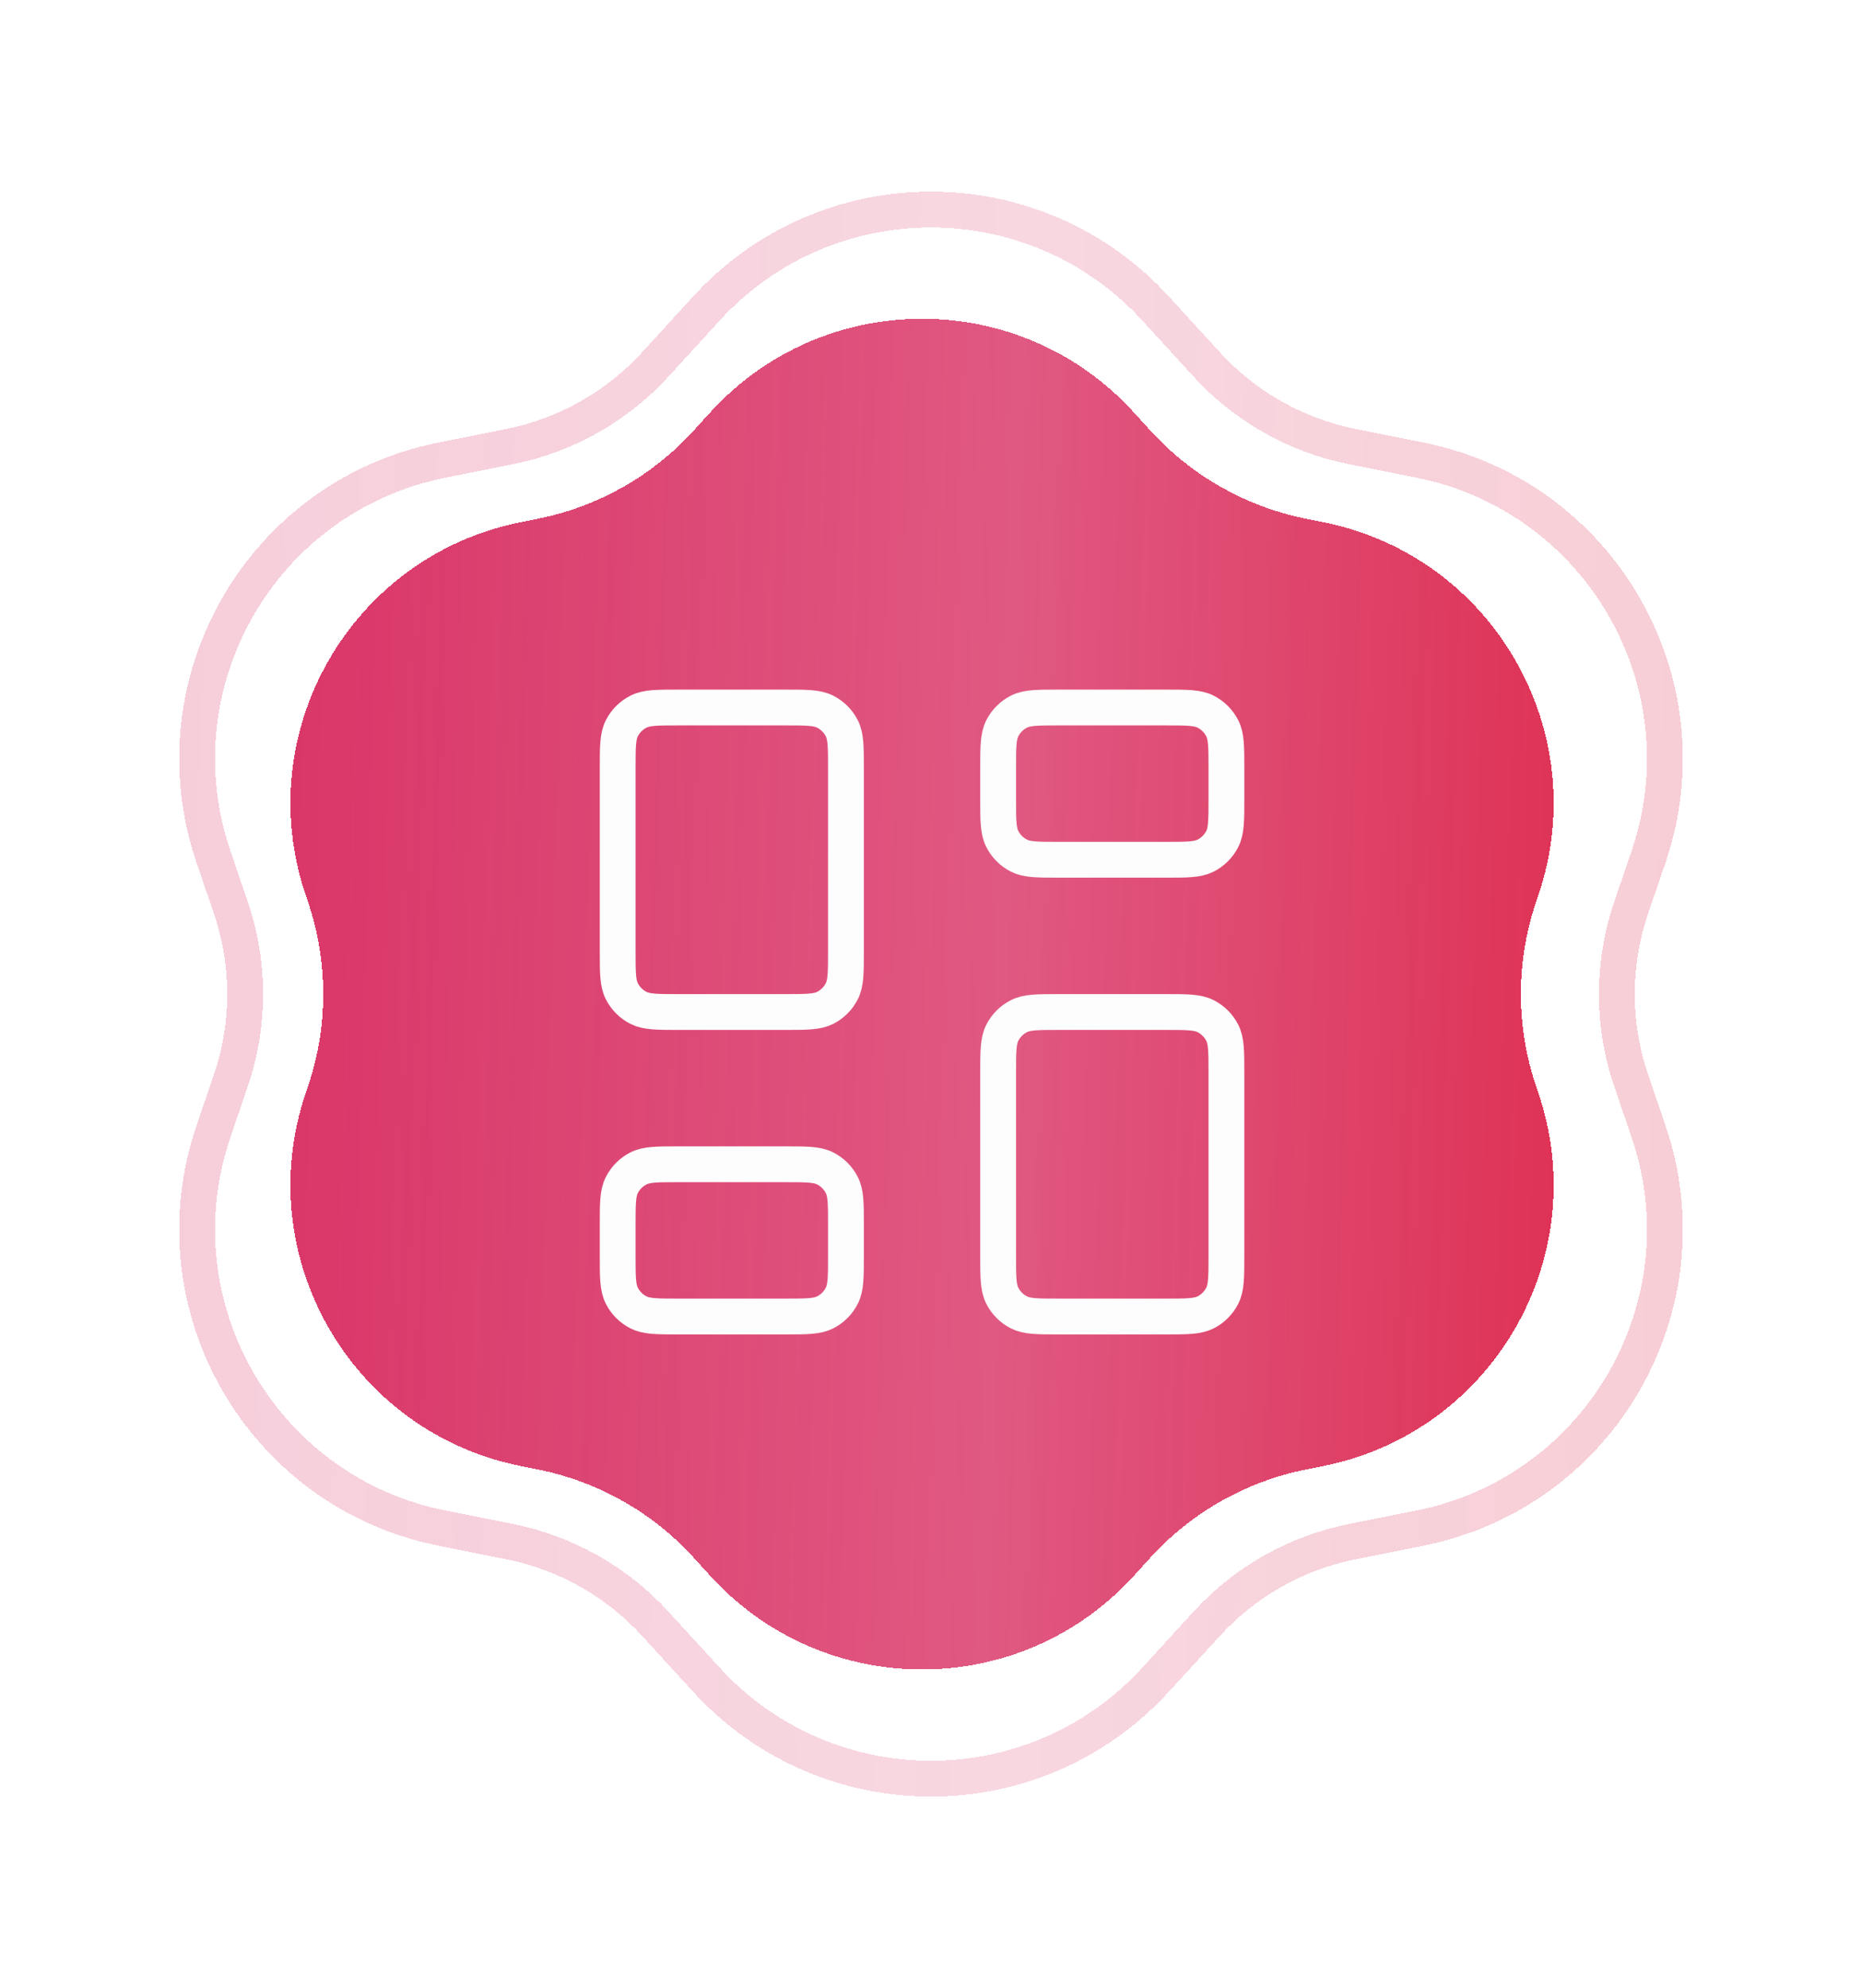 <svg width="104" height="111" viewBox="0 0 104 111" fill="none" xmlns="http://www.w3.org/2000/svg">
<g filter="url(#filter0_d_114_398)">
<path d="M39.657 23.039C46.005 16.049 56.995 16.049 63.343 23.039L64.242 24.028C66.537 26.554 69.58 28.281 72.926 28.955L73.93 29.157C83.39 31.062 89.023 40.846 85.922 49.984L85.795 50.359C84.663 53.693 84.663 57.307 85.795 60.642L85.922 61.017C89.023 70.155 83.39 79.938 73.93 81.844L72.926 82.046C69.58 82.72 66.537 84.446 64.242 86.973L63.343 87.962C56.995 94.951 46.005 94.951 39.657 87.962L38.758 86.973C36.463 84.446 33.42 82.72 30.074 82.046L29.07 81.844C19.61 79.938 13.977 70.155 17.078 61.017L17.205 60.642C18.337 57.307 18.337 53.693 17.205 50.359L17.078 49.984C13.977 40.846 19.61 31.062 29.07 29.157L30.074 28.955C33.42 28.281 36.463 26.554 38.758 24.028L39.657 23.039Z" fill="url(#paint0_linear_114_398)" shape-rendering="crispEdges"/>
</g>
<g opacity="0.24" filter="url(#filter1_d_114_398)">
<path d="M64.541 17.221C57.801 9.858 46.198 9.858 39.459 17.221L36.596 20.35C34.444 22.702 31.598 24.307 28.471 24.932L24.684 25.689C14.605 27.704 8.605 38.133 11.931 47.859L12.884 50.647C13.96 53.793 13.96 57.207 12.884 60.353L11.931 63.142C8.605 72.868 14.605 83.297 24.684 85.312L28.471 86.069C31.598 86.694 34.444 88.299 36.596 90.651L39.459 93.779C46.199 101.142 57.802 101.142 64.541 93.779L67.404 90.651C69.556 88.299 72.402 86.694 75.529 86.069L79.316 85.312C89.395 83.297 95.395 72.868 92.07 63.142L91.116 60.353C90.04 57.207 90.04 53.793 91.116 50.647L92.07 47.859C95.395 38.133 89.395 27.704 79.316 25.689L75.529 24.932C72.402 24.307 69.556 22.702 67.404 20.35L64.541 17.221Z" stroke="url(#paint1_linear_114_398)" stroke-width="2" shape-rendering="crispEdges"/>
</g>
<g clip-path="url(#clip0_114_398)">
<path d="M34.5 42.9C34.5 41.71 34.5 41.115 34.732 40.66C34.935 40.261 35.26 39.936 35.66 39.732C36.115 39.5 36.71 39.5 37.9 39.5H43.85C45.04 39.5 45.635 39.5 46.09 39.732C46.49 39.936 46.815 40.261 47.018 40.66C47.25 41.115 47.25 41.71 47.25 42.9V53.1C47.25 54.291 47.25 54.886 47.018 55.34C46.815 55.74 46.49 56.065 46.09 56.269C45.635 56.5 45.04 56.5 43.85 56.5H37.9C36.71 56.5 36.115 56.5 35.66 56.269C35.26 56.065 34.935 55.74 34.732 55.34C34.5 54.886 34.5 54.291 34.5 53.1V42.9Z" stroke="#FDFDFD" stroke-width="2" stroke-linecap="round" stroke-linejoin="round"/>
<path d="M55.75 59.9C55.75 58.71 55.75 58.115 55.982 57.66C56.185 57.261 56.51 56.936 56.91 56.732C57.365 56.5 57.96 56.5 59.15 56.5H65.1C66.29 56.5 66.885 56.5 67.34 56.732C67.74 56.936 68.065 57.261 68.268 57.66C68.5 58.115 68.5 58.71 68.5 59.9V70.1C68.5 71.29 68.5 71.885 68.268 72.34C68.065 72.74 67.74 73.065 67.34 73.269C66.885 73.5 66.29 73.5 65.1 73.5H59.15C57.96 73.5 57.365 73.5 56.91 73.269C56.51 73.065 56.185 72.74 55.982 72.34C55.75 71.885 55.75 71.29 55.75 70.1V59.9Z" stroke="#FDFDFD" stroke-width="2" stroke-linecap="round" stroke-linejoin="round"/>
<path d="M34.5 68.4C34.5 67.21 34.5 66.615 34.732 66.16C34.935 65.761 35.26 65.436 35.66 65.232C36.115 65 36.71 65 37.9 65H43.85C45.04 65 45.635 65 46.09 65.232C46.49 65.436 46.815 65.761 47.018 66.16C47.25 66.615 47.25 67.21 47.25 68.4V70.1C47.25 71.29 47.25 71.885 47.018 72.34C46.815 72.74 46.49 73.065 46.09 73.269C45.635 73.5 45.04 73.5 43.85 73.5H37.9C36.71 73.5 36.115 73.5 35.66 73.269C35.26 73.065 34.935 72.74 34.732 72.34C34.5 71.885 34.5 71.29 34.5 70.1V68.4Z" stroke="#FDFDFD" stroke-width="2" stroke-linecap="round" stroke-linejoin="round"/>
<path d="M55.75 42.9C55.75 41.71 55.75 41.115 55.982 40.66C56.185 40.261 56.51 39.936 56.91 39.732C57.365 39.5 57.96 39.5 59.15 39.5H65.1C66.29 39.5 66.885 39.5 67.34 39.732C67.74 39.936 68.065 40.261 68.268 40.66C68.5 41.115 68.5 41.71 68.5 42.9V44.6C68.5 45.79 68.5 46.385 68.268 46.84C68.065 47.24 67.74 47.565 67.34 47.769C66.885 48 66.29 48 65.1 48H59.15C57.96 48 57.365 48 56.91 47.769C56.51 47.565 56.185 47.24 55.982 46.84C55.75 46.385 55.75 45.79 55.75 44.6V42.9Z" stroke="#FDFDFD" stroke-width="2" stroke-linecap="round" stroke-linejoin="round"/>
</g>
<defs>
<filter id="filter0_d_114_398" x="6.222" y="7.797" width="90.555" height="95.407" filterUnits="userSpaceOnUse" color-interpolation-filters="sRGB">
<feFlood flood-opacity="0" result="BackgroundImageFix"/>
<feColorMatrix in="SourceAlpha" type="matrix" values="0 0 0 0 0 0 0 0 0 0 0 0 0 0 0 0 0 0 127 0" result="hardAlpha"/>
<feOffset/>
<feGaussianBlur stdDeviation="5"/>
<feComposite in2="hardAlpha" operator="out"/>
<feColorMatrix type="matrix" values="0 0 0 0 0.851 0 0 0 0 0.204 0 0 0 0 0.4 0 0 0 0.97 0"/>
<feBlend mode="normal" in2="BackgroundImageFix" result="effect1_dropShadow_114_398"/>
<feBlend mode="normal" in="SourceGraphic" in2="effect1_dropShadow_114_398" result="shape"/>
</filter>
<filter id="filter1_d_114_398" x="0.008" y="0.699" width="103.983" height="109.603" filterUnits="userSpaceOnUse" color-interpolation-filters="sRGB">
<feFlood flood-opacity="0" result="BackgroundImageFix"/>
<feColorMatrix in="SourceAlpha" type="matrix" values="0 0 0 0 0 0 0 0 0 0 0 0 0 0 0 0 0 0 127 0" result="hardAlpha"/>
<feOffset/>
<feGaussianBlur stdDeviation="5"/>
<feComposite in2="hardAlpha" operator="out"/>
<feColorMatrix type="matrix" values="0 0 0 0 0.851 0 0 0 0 0.204 0 0 0 0 0.4 0 0 0 0.97 0"/>
<feBlend mode="normal" in2="BackgroundImageFix" result="effect1_dropShadow_114_398"/>
<feBlend mode="normal" in="SourceGraphic" in2="effect1_dropShadow_114_398" result="shape"/>
</filter>
<linearGradient id="paint0_linear_114_398" x1="14.881" y1="-35.5" x2="99.596" y2="-33.048" gradientUnits="userSpaceOnUse">
<stop stop-color="#D93466"/>
<stop offset="0.515" stop-color="#D93466" stop-opacity="0.82"/>
<stop offset="1" stop-color="#DE2647"/>
</linearGradient>
<linearGradient id="paint1_linear_114_398" x1="11.05" y1="-45.5" x2="105.783" y2="-42.737" gradientUnits="userSpaceOnUse">
<stop stop-color="#D93466"/>
<stop offset="0.515" stop-color="#D93466" stop-opacity="0.82"/>
<stop offset="1" stop-color="#DE2647"/>
</linearGradient>
<clipPath id="clip0_114_398">
<rect width="37" height="37" fill="white" transform="translate(33 38)"/>
</clipPath>
</defs>
</svg>
